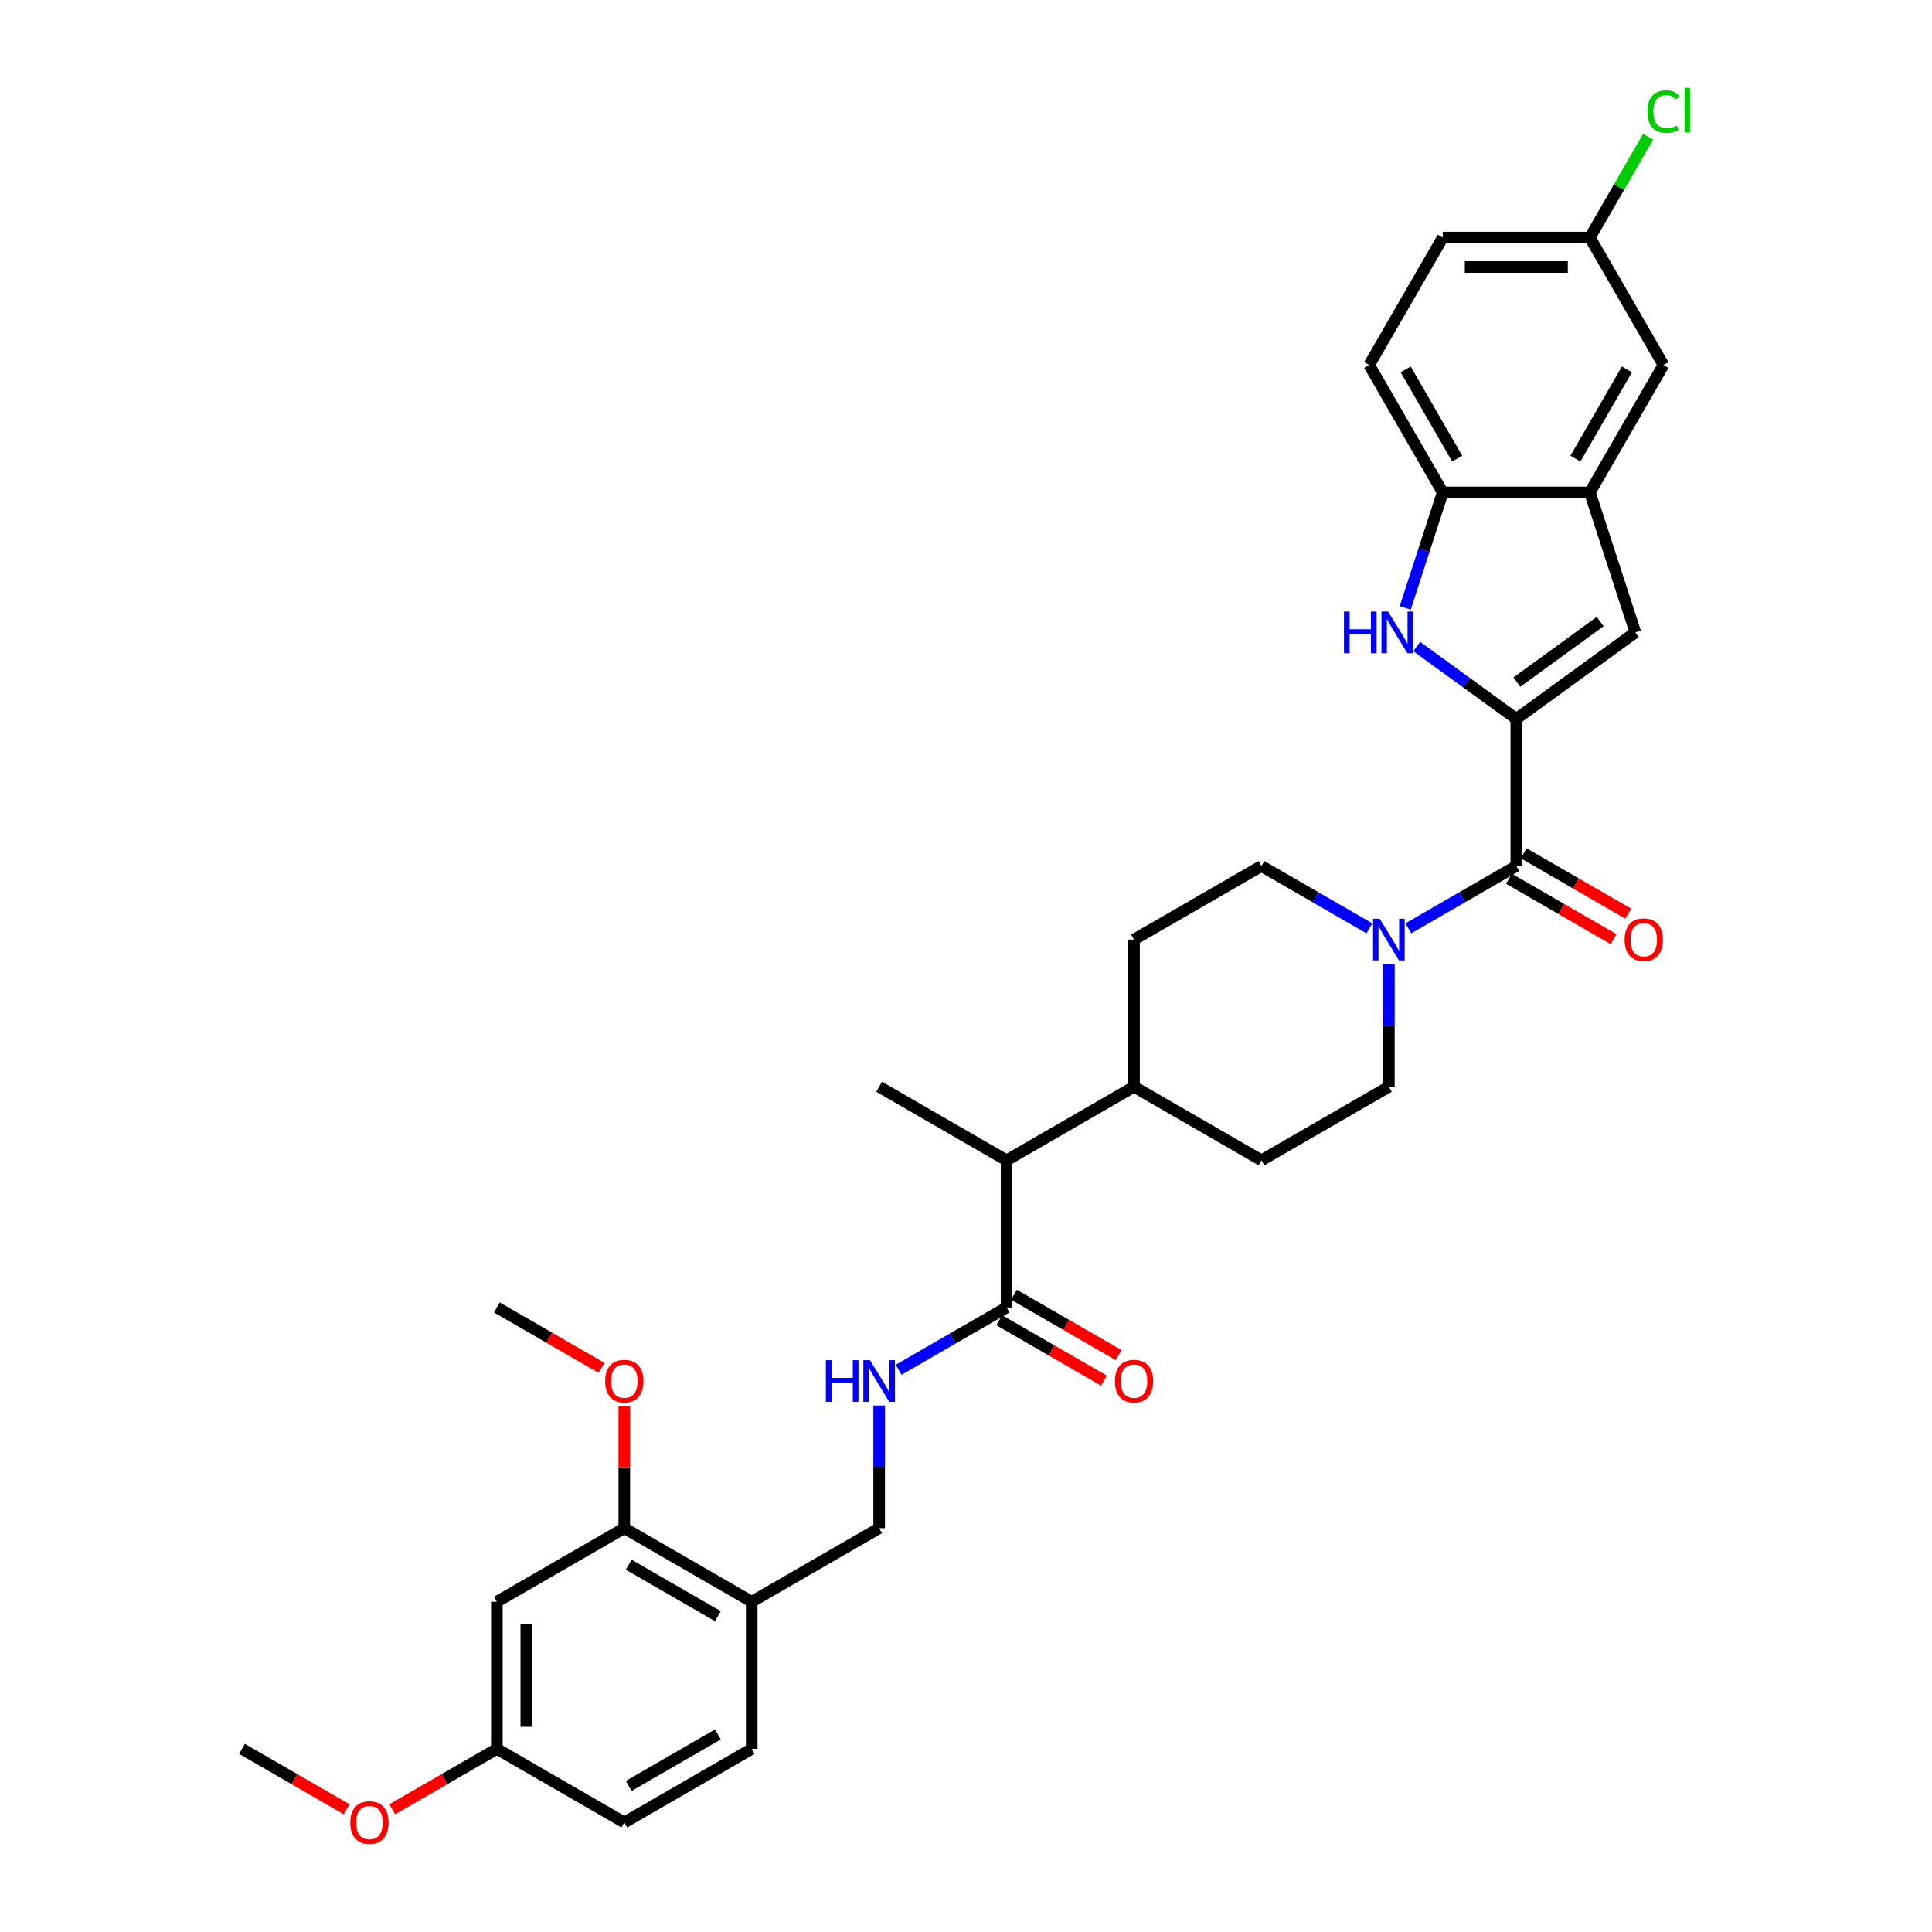 <?xml version='1.0' encoding='iso-8859-1'?>
<svg version='1.1' baseProfile='full'
              xmlns='http://www.w3.org/2000/svg'
                      xmlns:rdkit='http://www.rdkit.org/xml'
                      xmlns:xlink='http://www.w3.org/1999/xlink'
                  xml:space='preserve'
width='1000px' height='1000px' viewBox='0 0 1000 1000'>
<!-- END OF HEADER -->
<rect style='opacity:1.0;fill:#FFFFFF;stroke:none' width='1000' height='1000' x='0' y='0'> </rect>
<path class='bond-0' d='M 784.839,372.091 L 759.073,353.371' style='fill:none;fill-rule:evenodd;stroke:#000000;stroke-width:6px;stroke-linecap:butt;stroke-linejoin:miter;stroke-opacity:1' />
<path class='bond-0' d='M 759.073,353.371 L 733.307,334.65' style='fill:none;fill-rule:evenodd;stroke:#0000FF;stroke-width:6px;stroke-linecap:butt;stroke-linejoin:miter;stroke-opacity:1' />
<path class='bond-1' d='M 784.839,372.091 L 784.839,448.253' style='fill:none;fill-rule:evenodd;stroke:#000000;stroke-width:6px;stroke-linecap:butt;stroke-linejoin:miter;stroke-opacity:1' />
<path class='bond-2' d='M 784.839,372.091 L 846.456,327.324' style='fill:none;fill-rule:evenodd;stroke:#000000;stroke-width:6px;stroke-linecap:butt;stroke-linejoin:miter;stroke-opacity:1' />
<path class='bond-2' d='M 785.128,353.053 L 828.26,321.716' style='fill:none;fill-rule:evenodd;stroke:#000000;stroke-width:6px;stroke-linecap:butt;stroke-linejoin:miter;stroke-opacity:1' />
<path class='bond-5' d='M 727.346,314.636 L 737.052,284.763' style='fill:none;fill-rule:evenodd;stroke:#0000FF;stroke-width:6px;stroke-linecap:butt;stroke-linejoin:miter;stroke-opacity:1' />
<path class='bond-5' d='M 737.052,284.763 L 746.759,254.89' style='fill:none;fill-rule:evenodd;stroke:#000000;stroke-width:6px;stroke-linecap:butt;stroke-linejoin:miter;stroke-opacity:1' />
<path class='bond-3' d='M 784.839,448.253 L 756.902,464.382' style='fill:none;fill-rule:evenodd;stroke:#000000;stroke-width:6px;stroke-linecap:butt;stroke-linejoin:miter;stroke-opacity:1' />
<path class='bond-3' d='M 756.902,464.382 L 728.965,480.512' style='fill:none;fill-rule:evenodd;stroke:#0000FF;stroke-width:6px;stroke-linecap:butt;stroke-linejoin:miter;stroke-opacity:1' />
<path class='bond-12' d='M 781.031,454.848 L 808.108,470.481' style='fill:none;fill-rule:evenodd;stroke:#000000;stroke-width:6px;stroke-linecap:butt;stroke-linejoin:miter;stroke-opacity:1' />
<path class='bond-12' d='M 808.108,470.481 L 835.184,486.114' style='fill:none;fill-rule:evenodd;stroke:#FF0000;stroke-width:6px;stroke-linecap:butt;stroke-linejoin:miter;stroke-opacity:1' />
<path class='bond-12' d='M 788.647,441.657 L 815.724,457.289' style='fill:none;fill-rule:evenodd;stroke:#000000;stroke-width:6px;stroke-linecap:butt;stroke-linejoin:miter;stroke-opacity:1' />
<path class='bond-12' d='M 815.724,457.289 L 842.8,472.922' style='fill:none;fill-rule:evenodd;stroke:#FF0000;stroke-width:6px;stroke-linecap:butt;stroke-linejoin:miter;stroke-opacity:1' />
<path class='bond-4' d='M 846.456,327.324 L 822.92,254.89' style='fill:none;fill-rule:evenodd;stroke:#000000;stroke-width:6px;stroke-linecap:butt;stroke-linejoin:miter;stroke-opacity:1' />
<path class='bond-13' d='M 708.798,480.512 L 680.86,464.382' style='fill:none;fill-rule:evenodd;stroke:#0000FF;stroke-width:6px;stroke-linecap:butt;stroke-linejoin:miter;stroke-opacity:1' />
<path class='bond-13' d='M 680.86,464.382 L 652.923,448.253' style='fill:none;fill-rule:evenodd;stroke:#000000;stroke-width:6px;stroke-linecap:butt;stroke-linejoin:miter;stroke-opacity:1' />
<path class='bond-14' d='M 718.881,499.022 L 718.881,530.759' style='fill:none;fill-rule:evenodd;stroke:#0000FF;stroke-width:6px;stroke-linecap:butt;stroke-linejoin:miter;stroke-opacity:1' />
<path class='bond-14' d='M 718.881,530.759 L 718.881,562.495' style='fill:none;fill-rule:evenodd;stroke:#000000;stroke-width:6px;stroke-linecap:butt;stroke-linejoin:miter;stroke-opacity:1' />
<path class='bond-15' d='M 822.92,254.89 L 861.001,188.932' style='fill:none;fill-rule:evenodd;stroke:#000000;stroke-width:6px;stroke-linecap:butt;stroke-linejoin:miter;stroke-opacity:1' />
<path class='bond-15' d='M 815.441,237.38 L 842.097,191.209' style='fill:none;fill-rule:evenodd;stroke:#000000;stroke-width:6px;stroke-linecap:butt;stroke-linejoin:miter;stroke-opacity:1' />
<path class='bond-33' d='M 822.92,254.89 L 746.759,254.89' style='fill:none;fill-rule:evenodd;stroke:#000000;stroke-width:6px;stroke-linecap:butt;stroke-linejoin:miter;stroke-opacity:1' />
<path class='bond-19' d='M 746.759,254.89 L 708.678,188.932' style='fill:none;fill-rule:evenodd;stroke:#000000;stroke-width:6px;stroke-linecap:butt;stroke-linejoin:miter;stroke-opacity:1' />
<path class='bond-19' d='M 754.238,237.38 L 727.581,191.209' style='fill:none;fill-rule:evenodd;stroke:#000000;stroke-width:6px;stroke-linecap:butt;stroke-linejoin:miter;stroke-opacity:1' />
<path class='bond-6' d='M 521.007,676.738 L 521.007,600.576' style='fill:none;fill-rule:evenodd;stroke:#000000;stroke-width:6px;stroke-linecap:butt;stroke-linejoin:miter;stroke-opacity:1' />
<path class='bond-8' d='M 521.007,676.738 L 493.07,692.867' style='fill:none;fill-rule:evenodd;stroke:#000000;stroke-width:6px;stroke-linecap:butt;stroke-linejoin:miter;stroke-opacity:1' />
<path class='bond-8' d='M 493.07,692.867 L 465.133,708.997' style='fill:none;fill-rule:evenodd;stroke:#0000FF;stroke-width:6px;stroke-linecap:butt;stroke-linejoin:miter;stroke-opacity:1' />
<path class='bond-18' d='M 517.199,683.334 L 544.276,698.966' style='fill:none;fill-rule:evenodd;stroke:#000000;stroke-width:6px;stroke-linecap:butt;stroke-linejoin:miter;stroke-opacity:1' />
<path class='bond-18' d='M 544.276,698.966 L 571.352,714.599' style='fill:none;fill-rule:evenodd;stroke:#FF0000;stroke-width:6px;stroke-linecap:butt;stroke-linejoin:miter;stroke-opacity:1' />
<path class='bond-18' d='M 524.815,670.142 L 551.892,685.775' style='fill:none;fill-rule:evenodd;stroke:#000000;stroke-width:6px;stroke-linecap:butt;stroke-linejoin:miter;stroke-opacity:1' />
<path class='bond-18' d='M 551.892,685.775 L 578.968,701.407' style='fill:none;fill-rule:evenodd;stroke:#FF0000;stroke-width:6px;stroke-linecap:butt;stroke-linejoin:miter;stroke-opacity:1' />
<path class='bond-7' d='M 389.091,829.061 L 455.049,790.98' style='fill:none;fill-rule:evenodd;stroke:#000000;stroke-width:6px;stroke-linecap:butt;stroke-linejoin:miter;stroke-opacity:1' />
<path class='bond-9' d='M 389.091,829.061 L 323.133,790.98' style='fill:none;fill-rule:evenodd;stroke:#000000;stroke-width:6px;stroke-linecap:butt;stroke-linejoin:miter;stroke-opacity:1' />
<path class='bond-9' d='M 371.581,836.541 L 325.411,809.884' style='fill:none;fill-rule:evenodd;stroke:#000000;stroke-width:6px;stroke-linecap:butt;stroke-linejoin:miter;stroke-opacity:1' />
<path class='bond-20' d='M 389.091,829.061 L 389.091,905.223' style='fill:none;fill-rule:evenodd;stroke:#000000;stroke-width:6px;stroke-linecap:butt;stroke-linejoin:miter;stroke-opacity:1' />
<path class='bond-16' d='M 455.049,727.507 L 455.049,759.244' style='fill:none;fill-rule:evenodd;stroke:#0000FF;stroke-width:6px;stroke-linecap:butt;stroke-linejoin:miter;stroke-opacity:1' />
<path class='bond-16' d='M 455.049,759.244 L 455.049,790.98' style='fill:none;fill-rule:evenodd;stroke:#000000;stroke-width:6px;stroke-linecap:butt;stroke-linejoin:miter;stroke-opacity:1' />
<path class='bond-10' d='M 323.133,790.98 L 257.175,829.061' style='fill:none;fill-rule:evenodd;stroke:#000000;stroke-width:6px;stroke-linecap:butt;stroke-linejoin:miter;stroke-opacity:1' />
<path class='bond-27' d='M 323.133,790.98 L 323.133,759.472' style='fill:none;fill-rule:evenodd;stroke:#000000;stroke-width:6px;stroke-linecap:butt;stroke-linejoin:miter;stroke-opacity:1' />
<path class='bond-27' d='M 323.133,759.472 L 323.133,727.964' style='fill:none;fill-rule:evenodd;stroke:#FF0000;stroke-width:6px;stroke-linecap:butt;stroke-linejoin:miter;stroke-opacity:1' />
<path class='bond-36' d='M 257.175,829.061 L 257.175,905.223' style='fill:none;fill-rule:evenodd;stroke:#000000;stroke-width:6px;stroke-linecap:butt;stroke-linejoin:miter;stroke-opacity:1' />
<path class='bond-36' d='M 272.408,840.486 L 272.408,893.799' style='fill:none;fill-rule:evenodd;stroke:#000000;stroke-width:6px;stroke-linecap:butt;stroke-linejoin:miter;stroke-opacity:1' />
<path class='bond-11' d='M 521.007,600.576 L 586.965,562.495' style='fill:none;fill-rule:evenodd;stroke:#000000;stroke-width:6px;stroke-linecap:butt;stroke-linejoin:miter;stroke-opacity:1' />
<path class='bond-30' d='M 521.007,600.576 L 455.049,562.495' style='fill:none;fill-rule:evenodd;stroke:#000000;stroke-width:6px;stroke-linecap:butt;stroke-linejoin:miter;stroke-opacity:1' />
<path class='bond-21' d='M 652.923,448.253 L 586.965,486.333' style='fill:none;fill-rule:evenodd;stroke:#000000;stroke-width:6px;stroke-linecap:butt;stroke-linejoin:miter;stroke-opacity:1' />
<path class='bond-22' d='M 718.881,562.495 L 652.923,600.576' style='fill:none;fill-rule:evenodd;stroke:#000000;stroke-width:6px;stroke-linecap:butt;stroke-linejoin:miter;stroke-opacity:1' />
<path class='bond-24' d='M 861.001,188.932 L 822.92,122.974' style='fill:none;fill-rule:evenodd;stroke:#000000;stroke-width:6px;stroke-linecap:butt;stroke-linejoin:miter;stroke-opacity:1' />
<path class='bond-17' d='M 586.965,562.495 L 652.923,600.576' style='fill:none;fill-rule:evenodd;stroke:#000000;stroke-width:6px;stroke-linecap:butt;stroke-linejoin:miter;stroke-opacity:1' />
<path class='bond-34' d='M 586.965,562.495 L 586.965,486.333' style='fill:none;fill-rule:evenodd;stroke:#000000;stroke-width:6px;stroke-linecap:butt;stroke-linejoin:miter;stroke-opacity:1' />
<path class='bond-26' d='M 708.678,188.932 L 746.759,122.974' style='fill:none;fill-rule:evenodd;stroke:#000000;stroke-width:6px;stroke-linecap:butt;stroke-linejoin:miter;stroke-opacity:1' />
<path class='bond-25' d='M 389.091,905.223 L 323.133,943.304' style='fill:none;fill-rule:evenodd;stroke:#000000;stroke-width:6px;stroke-linecap:butt;stroke-linejoin:miter;stroke-opacity:1' />
<path class='bond-25' d='M 371.581,897.744 L 325.411,924.4' style='fill:none;fill-rule:evenodd;stroke:#000000;stroke-width:6px;stroke-linecap:butt;stroke-linejoin:miter;stroke-opacity:1' />
<path class='bond-23' d='M 257.175,905.223 L 323.133,943.304' style='fill:none;fill-rule:evenodd;stroke:#000000;stroke-width:6px;stroke-linecap:butt;stroke-linejoin:miter;stroke-opacity:1' />
<path class='bond-29' d='M 257.175,905.223 L 230.099,920.856' style='fill:none;fill-rule:evenodd;stroke:#000000;stroke-width:6px;stroke-linecap:butt;stroke-linejoin:miter;stroke-opacity:1' />
<path class='bond-29' d='M 230.099,920.856 L 203.022,936.488' style='fill:none;fill-rule:evenodd;stroke:#FF0000;stroke-width:6px;stroke-linecap:butt;stroke-linejoin:miter;stroke-opacity:1' />
<path class='bond-28' d='M 822.92,122.974 L 837.994,96.865' style='fill:none;fill-rule:evenodd;stroke:#000000;stroke-width:6px;stroke-linecap:butt;stroke-linejoin:miter;stroke-opacity:1' />
<path class='bond-28' d='M 837.994,96.865 L 853.069,70.755' style='fill:none;fill-rule:evenodd;stroke:#00CC00;stroke-width:6px;stroke-linecap:butt;stroke-linejoin:miter;stroke-opacity:1' />
<path class='bond-35' d='M 822.92,122.974 L 746.759,122.974' style='fill:none;fill-rule:evenodd;stroke:#000000;stroke-width:6px;stroke-linecap:butt;stroke-linejoin:miter;stroke-opacity:1' />
<path class='bond-35' d='M 811.496,138.206 L 758.183,138.206' style='fill:none;fill-rule:evenodd;stroke:#000000;stroke-width:6px;stroke-linecap:butt;stroke-linejoin:miter;stroke-opacity:1' />
<path class='bond-31' d='M 311.328,708.003 L 284.252,692.37' style='fill:none;fill-rule:evenodd;stroke:#FF0000;stroke-width:6px;stroke-linecap:butt;stroke-linejoin:miter;stroke-opacity:1' />
<path class='bond-31' d='M 284.252,692.37 L 257.175,676.738' style='fill:none;fill-rule:evenodd;stroke:#000000;stroke-width:6px;stroke-linecap:butt;stroke-linejoin:miter;stroke-opacity:1' />
<path class='bond-32' d='M 179.412,936.488 L 152.336,920.856' style='fill:none;fill-rule:evenodd;stroke:#FF0000;stroke-width:6px;stroke-linecap:butt;stroke-linejoin:miter;stroke-opacity:1' />
<path class='bond-32' d='M 152.336,920.856 L 125.259,905.223' style='fill:none;fill-rule:evenodd;stroke:#000000;stroke-width:6px;stroke-linecap:butt;stroke-linejoin:miter;stroke-opacity:1' />
<path  class='atom-1' d='M 695.637 316.54
L 698.562 316.54
L 698.562 325.709
L 709.59 325.709
L 709.59 316.54
L 712.515 316.54
L 712.515 338.109
L 709.59 338.109
L 709.59 328.147
L 698.562 328.147
L 698.562 338.109
L 695.637 338.109
L 695.637 316.54
' fill='#0000FF'/>
<path  class='atom-1' d='M 718.456 316.54
L 725.523 327.964
Q 726.224 329.091, 727.351 331.132
Q 728.478 333.173, 728.539 333.295
L 728.539 316.54
L 731.403 316.54
L 731.403 338.109
L 728.448 338.109
L 720.862 325.618
Q 719.979 324.156, 719.034 322.48
Q 718.12 320.805, 717.846 320.287
L 717.846 338.109
L 715.043 338.109
L 715.043 316.54
L 718.456 316.54
' fill='#0000FF'/>
<path  class='atom-4' d='M 714.114 475.549
L 721.181 486.973
Q 721.882 488.1, 723.009 490.142
Q 724.137 492.183, 724.197 492.305
L 724.197 475.549
L 727.061 475.549
L 727.061 497.118
L 724.106 497.118
L 716.52 484.627
Q 715.637 483.165, 714.692 481.49
Q 713.779 479.814, 713.504 479.296
L 713.504 497.118
L 710.702 497.118
L 710.702 475.549
L 714.114 475.549
' fill='#0000FF'/>
<path  class='atom-9' d='M 427.464 704.034
L 430.388 704.034
L 430.388 713.204
L 441.416 713.204
L 441.416 704.034
L 444.341 704.034
L 444.341 725.603
L 441.416 725.603
L 441.416 715.641
L 430.388 715.641
L 430.388 725.603
L 427.464 725.603
L 427.464 704.034
' fill='#0000FF'/>
<path  class='atom-9' d='M 450.282 704.034
L 457.349 715.458
Q 458.05 716.586, 459.177 718.627
Q 460.304 720.668, 460.365 720.79
L 460.365 704.034
L 463.229 704.034
L 463.229 725.603
L 460.274 725.603
L 452.688 713.113
Q 451.805 711.65, 450.86 709.975
Q 449.946 708.299, 449.672 707.781
L 449.672 725.603
L 446.87 725.603
L 446.87 704.034
L 450.282 704.034
' fill='#0000FF'/>
<path  class='atom-13' d='M 840.896 486.394
Q 840.896 481.215, 843.455 478.321
Q 846.014 475.427, 850.797 475.427
Q 855.58 475.427, 858.139 478.321
Q 860.698 481.215, 860.698 486.394
Q 860.698 491.634, 858.109 494.62
Q 855.519 497.575, 850.797 497.575
Q 846.045 497.575, 843.455 494.62
Q 840.896 491.665, 840.896 486.394
M 850.797 495.138
Q 854.088 495.138, 855.855 492.944
Q 857.652 490.72, 857.652 486.394
Q 857.652 482.16, 855.855 480.027
Q 854.088 477.864, 850.797 477.864
Q 847.507 477.864, 845.71 479.997
Q 843.943 482.129, 843.943 486.394
Q 843.943 490.751, 845.71 492.944
Q 847.507 495.138, 850.797 495.138
' fill='#FF0000'/>
<path  class='atom-19' d='M 577.064 714.88
Q 577.064 709.701, 579.623 706.807
Q 582.182 703.912, 586.965 703.912
Q 591.748 703.912, 594.307 706.807
Q 596.866 709.701, 596.866 714.88
Q 596.866 720.12, 594.277 723.105
Q 591.687 726.06, 586.965 726.06
Q 582.213 726.06, 579.623 723.105
Q 577.064 720.15, 577.064 714.88
M 586.965 723.623
Q 590.256 723.623, 592.023 721.43
Q 593.82 719.206, 593.82 714.88
Q 593.82 710.645, 592.023 708.513
Q 590.256 706.35, 586.965 706.35
Q 583.675 706.35, 581.878 708.482
Q 580.111 710.615, 580.111 714.88
Q 580.111 719.236, 581.878 721.43
Q 583.675 723.623, 586.965 723.623
' fill='#FF0000'/>
<path  class='atom-28' d='M 313.232 714.88
Q 313.232 709.701, 315.791 706.807
Q 318.35 703.912, 323.133 703.912
Q 327.916 703.912, 330.475 706.807
Q 333.034 709.701, 333.034 714.88
Q 333.034 720.12, 330.445 723.105
Q 327.855 726.06, 323.133 726.06
Q 318.381 726.06, 315.791 723.105
Q 313.232 720.15, 313.232 714.88
M 323.133 723.623
Q 326.423 723.623, 328.19 721.43
Q 329.988 719.206, 329.988 714.88
Q 329.988 710.645, 328.19 708.513
Q 326.423 706.35, 323.133 706.35
Q 319.843 706.35, 318.046 708.482
Q 316.279 710.615, 316.279 714.88
Q 316.279 719.236, 318.046 721.43
Q 319.843 723.623, 323.133 723.623
' fill='#FF0000'/>
<path  class='atom-29' d='M 852.684 57.762
Q 852.684 52.401, 855.182 49.598
Q 857.711 46.764, 862.494 46.764
Q 866.942 46.764, 869.318 49.902
L 867.307 51.547
Q 865.571 49.263, 862.494 49.263
Q 859.234 49.263, 857.498 51.456
Q 855.792 53.619, 855.792 57.762
Q 855.792 62.027, 857.559 64.221
Q 859.356 66.414, 862.829 66.414
Q 865.205 66.414, 867.978 64.982
L 868.831 67.267
Q 867.703 67.998, 865.997 68.425
Q 864.291 68.851, 862.403 68.851
Q 857.711 68.851, 855.182 65.988
Q 852.684 63.124, 852.684 57.762
' fill='#00CC00'/>
<path  class='atom-29' d='M 871.938 45.455
L 874.741 45.455
L 874.741 68.577
L 871.938 68.577
L 871.938 45.455
' fill='#00CC00'/>
<path  class='atom-30' d='M 181.316 943.365
Q 181.316 938.186, 183.875 935.292
Q 186.434 932.398, 191.217 932.398
Q 196 932.398, 198.559 935.292
Q 201.118 938.186, 201.118 943.365
Q 201.118 948.605, 198.529 951.59
Q 195.939 954.545, 191.217 954.545
Q 186.465 954.545, 183.875 951.59
Q 181.316 948.635, 181.316 943.365
M 191.217 952.108
Q 194.507 952.108, 196.274 949.915
Q 198.072 947.691, 198.072 943.365
Q 198.072 939.13, 196.274 936.998
Q 194.507 934.835, 191.217 934.835
Q 187.927 934.835, 186.13 936.967
Q 184.363 939.1, 184.363 943.365
Q 184.363 947.721, 186.13 949.915
Q 187.927 952.108, 191.217 952.108
' fill='#FF0000'/>
</svg>
